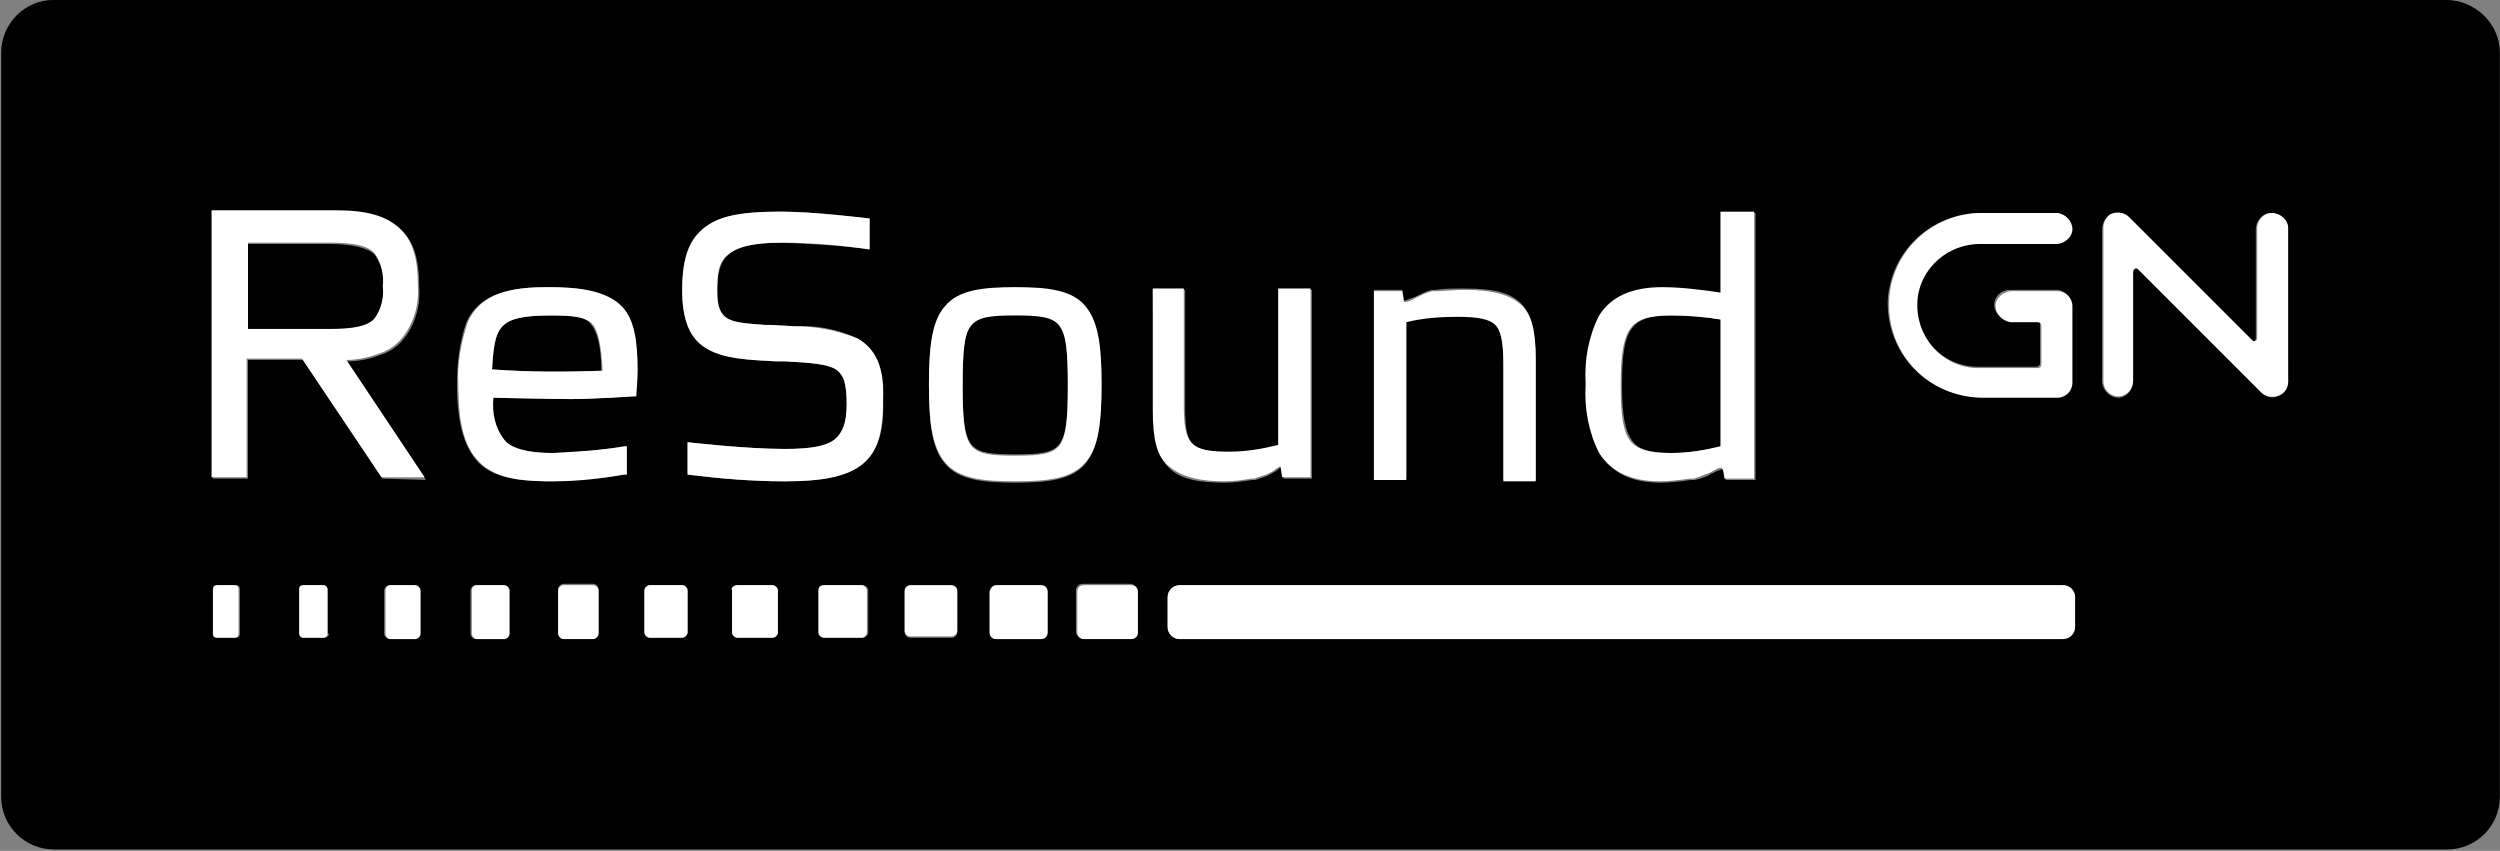 <svg xmlns="http://www.w3.org/2000/svg" xmlns:xlink="http://www.w3.org/1999/xlink" id="Ebene_1" x="0px" y="0px" viewBox="0 0 185.4 63.1" style="enable-background:new 0 0 185.4 63.1;" xml:space="preserve"><rect x="0" y="0" width="185.4" height="63.1" fill="#808080" stroke="none"/> <style type="text/css"> .st0{fill:#FFFFFF;} </style> <g id="Gruppe_811" transform="translate(-394.51 -181.005)"> <path id="Pfad_758" d="M518.5,214.6c1.2,0,2.5-0.2,3.7-0.5v-9.4c-1.2-0.2-2.5-0.3-3.7-0.3c-1.7,0-2.5,0.3-3,1s-0.7,1.9-0.7,4.1 s0.2,3.4,0.7,4.1C515.9,214.3,516.8,214.6,518.5,214.6z"></path> <path id="Pfad_759" d="M422.9,202.3c0.1-0.9-0.1-1.7-0.6-2.4l0,0c-0.5-0.5-1.6-0.8-3.4-0.8h-6v6.4h6c1.8,0,2.9-0.2,3.4-0.8 C422.8,204,423,203.1,422.9,202.3z"></path> <path id="Pfad_760" d="M435.4,204.4c-4,0-4.2,0.8-4.4,4c2.7,0.2,5.4,0.2,8.1,0.1c0-1.8-0.3-2.9-0.8-3.5S436.9,204.4,435.4,204.4z"></path> <path id="Pfad_761" d="M469.8,214.7c1.8,0,2.8-0.1,3.3-0.8s0.6-2,0.6-4.4s-0.1-3.7-0.6-4.4c-0.5-0.7-1.5-0.8-3.3-0.8 s-2.8,0.1-3.3,0.8c-0.5,0.7-0.6,2-0.6,4.4s0.1,3.7,0.6,4.4S468,214.7,469.8,214.7z"></path> <path id="Pfad_762" d="M575.9,181H398.5c-2.2,0-3.9,1.8-3.9,3.9l0,0v55.2c0,2.2,1.8,3.9,3.9,3.9l0,0h177.5c2.2,0,3.9-1.8,3.9-3.9 v-55.2C579.9,182.8,578.1,181,575.9,181z M534.5,203.3c0.2-3.7,3.3-6.5,6.9-6.5h5.6c0.6,0,1.1,0.5,1.1,1.1c0,0,0,0,0,0 c0,0.6-0.5,1.1-1.2,1.1h-5.7c-2.5,0-4.6,2-4.6,4.6c0,2.5,2,4.6,4.6,4.6c0,0,0.1,0,0.1,0h4.2c0.2,0,0.3-0.1,0.3-0.3l0,0V205l0,0 c0-0.2-0.1-0.3-0.3-0.3h-2c-0.6,0-1.1-0.5-1.1-1.1c0,0,0,0,0,0c0-0.6,0.5-1.1,1.2-1.1h3.4c0.6,0,1.1,0.5,1.1,1.1c0,0,0,0,0,0v5.7 c0,0.6-0.5,1.1-1.1,1.1l0,0h-5.7c-3.8,0-6.8-3.1-6.8-6.9C534.5,203.5,534.5,203.4,534.5,203.3z M513.2,204.5 c0.9-1.4,2.4-2.1,4.7-2.1c1.4,0,2.9,0.1,4.3,0.4c0-0.2,0-6,0-6h2.5l0,19.8h-2.2l-0.1-0.6c0-0.2,0-0.2-0.2-0.2 c-0.2,0.1-0.3,0.1-0.5,0.2c-0.1,0.1-0.3,0.1-0.4,0.2c-0.3,0.2-0.7,0.3-1.1,0.4l-0.3,0c-0.7,0.1-1.5,0.2-2.2,0.2 c-2.2,0-3.6-0.7-4.5-2.1c-0.7-1.6-1.1-3.4-1-5.1C512.1,207.8,512.4,206,513.2,204.5L513.2,204.5z M496.4,202.5h2.1l0.1,0.6 c0,0.2,0.1,0.2,0.1,0.2c0.3-0.1,0.5-0.2,0.8-0.3c0.4-0.2,0.8-0.4,1.2-0.5l0.3,0c0.5-0.1,1.5-0.1,2.1-0.1c2.2,0,3.4,0.3,4.2,1.1 s1.1,2,1.1,4.1v9H506v-8.7c0-1.6-0.2-2.4-0.6-2.9s-1.2-0.6-2.8-0.6c-1.3,0-2.5,0.2-3.8,0.4v11.7h-2.4L496.4,202.5z M464.6,203.8 c1-1.2,2.8-1.4,5.2-1.4s4.2,0.2,5.2,1.4c1,1.1,1.2,3.1,1.2,5.8s-0.2,4.6-1.2,5.8c-1,1.2-2.8,1.4-5.2,1.4s-4.2-0.2-5.2-1.4 c-1-1.1-1.2-3.1-1.2-5.8S463.6,204.9,464.6,203.8z M412.3,228c0,0.2-0.1,0.3-0.3,0.3c0,0,0,0,0,0h-1.3c-0.2,0-0.3-0.1-0.3-0.3 c0,0,0,0,0,0v-3.3c0-0.2,0.1-0.3,0.3-0.3h1.3c0.2,0,0.3,0.1,0.3,0.3V228z M418.9,228c0,0.2-0.2,0.3-0.3,0.3c0,0,0,0,0,0H417 c-0.2,0-0.3-0.2-0.3-0.3c0,0,0,0,0,0v-3.3c0-0.2,0.2-0.3,0.3-0.3h1.5c0.2,0,0.3,0.2,0.3,0.3V228z M425.6,228c0,0.2-0.2,0.4-0.4,0.4 c0,0,0,0,0,0h-1.8c-0.2,0-0.4-0.2-0.4-0.4c0,0,0,0,0,0v-3.2c0-0.2,0.2-0.4,0.4-0.4c0,0,0,0,0,0h1.8c0.2,0,0.4,0.2,0.4,0.4 c0,0,0,0,0,0V228z M422.9,216.5l-5.9-8.8h-4.1c0,0.2,0,8.8,0,8.8h-2.6v-19.8h9.2c2.3,0,3.7,0.4,4.7,1.3s1.4,2.2,1.4,4.3 c0.1,1.4-0.3,2.8-1.2,3.9c-0.4,0.5-1,0.9-1.6,1.1c-0.8,0.3-1.6,0.5-2.5,0.5c-0.1,0-0.1,0.1-0.1,0.1l5.9,8.7L422.9,216.5z M432.2,228c0,0.2-0.2,0.4-0.4,0.4h-2c-0.2,0-0.4-0.2-0.4-0.4c0,0,0,0,0,0v-3.2c0-0.2,0.2-0.4,0.4-0.4c0,0,0,0,0,0h2 c0.2,0,0.4,0.2,0.4,0.4V228z M438.9,227.9c0,0.2-0.2,0.4-0.4,0.4c0,0,0,0,0,0h-2.2c-0.2,0-0.4-0.2-0.4-0.4c0,0,0,0,0,0v-3.2 c0-0.2,0.2-0.4,0.4-0.4c0,0,0,0,0,0h2.2c0.2,0,0.4,0.2,0.4,0.4c0,0,0,0,0,0L438.9,227.9z M441.6,210.3L441.6,210.3L441.6,210.3 c-0.1,0.1-3.1,0.3-4.8,0.3c-1.9,0-5.2-0.1-5.8-0.1c-0.1,1.1,0.2,2.2,0.8,3.1c0.6,0.6,1.8,1,3.6,1c1.8,0,3.6-0.2,5.4-0.5l0.1,0 l0,2.1l-0.2,0c-1.7,0.3-3.5,0.4-5.2,0.5c-2,0-4-0.1-5.3-1.2c-1.2-1.1-1.8-2.9-1.8-6c0-1.6,0.2-3.2,0.7-4.6c1-2.2,3.4-2.6,6-2.6 c2.1,0,4.3,0.2,5.4,1.5c0.8,1,1.1,2.4,1.1,4.7C441.6,209,441.6,210.3,441.6,210.3L441.6,210.3z M445.5,227.9c0,0.2-0.2,0.4-0.4,0.4 h-2.4c-0.2,0-0.4-0.2-0.4-0.4v-3.1c0-0.2,0.2-0.4,0.4-0.4h2.4c0.2,0,0.4,0.2,0.4,0.4V227.9z M452.2,227.9c0,0.2-0.2,0.4-0.4,0.4 h-2.6c-0.2,0-0.4-0.2-0.4-0.4v-3.1c0-0.2,0.2-0.4,0.4-0.4h2.6c0.2,0,0.4,0.2,0.4,0.4V227.9z M458.9,227.9c0,0.2-0.2,0.4-0.4,0.4 h-2.8c-0.2,0-0.4-0.2-0.4-0.4v-3.1c0-0.2,0.2-0.4,0.4-0.4h2.8c0.2,0,0.4,0.2,0.4,0.4V227.9z M458.5,215.4c-1.1,0.9-2.8,1.3-5.8,1.3 c-2.4,0-4.8-0.2-7.2-0.5l0-2.4c0,0,4.3,0.5,7.2,0.5c1.9,0,3-0.2,3.7-0.7s0.9-1.2,0.9-2.6c0-1.5-0.2-2.2-0.8-2.6 c-0.7-0.4-1.9-0.5-3.8-0.6l-0.7,0c-2-0.1-3.8-0.2-5-0.9c-1.3-0.7-1.9-2.1-1.9-4.4c0-2.1,0.4-3.5,1.3-4.3c1.1-1.1,2.8-1.5,6-1.5 c2.6,0,6.5,0.5,6.5,0.5l0.1,0v2.3c-2.2-0.3-4.3-0.4-6.5-0.5c-2.1,0-3.4,0.3-4,0.9c-0.6,0.6-0.8,1.4-0.8,2.7c0,2.3,1,2.3,3.5,2.5 l0.4,0l1.8,0.1c1.6-0.1,3.2,0.2,4.7,0.9c1.3,0.8,1.9,2.2,1.9,4.5C460.1,213.1,459.6,214.4,458.5,215.4L458.5,215.4z M465.5,227.9 c0,0.2-0.2,0.4-0.4,0.4H462c-0.2,0-0.4-0.2-0.4-0.4v-3c0-0.2,0.2-0.4,0.4-0.4h3.1c0.2,0,0.4,0.2,0.4,0.4V227.9z M472.2,227.9 c0,0.3-0.2,0.5-0.5,0.5c0,0,0,0,0,0h-3.3c-0.3,0-0.5-0.2-0.5-0.5c0,0,0,0,0,0v-3c0-0.3,0.2-0.5,0.5-0.5l0,0h3.3 c0.3,0,0.5,0.2,0.5,0.5c0,0,0,0,0,0L472.2,227.9z M478.8,227.8c0,0.3-0.2,0.5-0.5,0.5c0,0,0,0,0,0h-3.5c-0.3,0-0.5-0.2-0.5-0.5v-3 c0-0.3,0.2-0.5,0.5-0.5h3.5c0.3,0,0.5,0.2,0.5,0.5V227.8z M480,202.5h2.4v8.6c0,3,0.4,3.5,3.4,3.5c1.2,0,2.4-0.2,3.6-0.5 c0-0.1,0-11.6,0-11.6h2.4l0,14h-2.1c0,0-0.1-0.6-0.1-0.6l0,0c0-0.2-0.1-0.2-0.1-0.2c-0.1,0-0.2,0.1-0.3,0.2 c-0.2,0.1-0.5,0.3-0.7,0.4c-0.3,0.1-0.6,0.2-0.9,0.3l-0.2,0c-0.7,0.1-1.4,0.2-2,0.2c-2.2,0-3.4-0.3-4.2-1.1s-1.1-2-1.1-4.1 L480,202.5z M548.3,227.5c0,0.5-0.4,0.9-0.9,0.9H482c-0.5,0-0.9-0.4-0.9-0.9v-2.2c0-0.5,0.4-0.9,0.9-0.9h65.5 c0.5,0,0.9,0.4,0.9,0.9L548.3,227.5z M564.2,209.3c0,0.4-0.2,0.8-0.6,1c-0.4,0.3-1,0.2-1.4-0.2l-9.1-9.1c-0.1-0.1-0.2-0.1-0.3,0 c0,0-0.1,0.1-0.1,0.2v8.1c0,0.6-0.5,1.2-1.1,1.2c-0.6,0-1.1-0.5-1.2-1.1c0,0,0,0,0,0V198c0-0.4,0.2-0.8,0.5-1 c0.5-0.3,1-0.2,1.4,0.2l9.1,9.1c0.1,0.1,0.2,0.1,0.3,0c0,0,0.1-0.1,0.1-0.2V198c0-0.6,0.5-1.2,1.1-1.2c0.6,0,1.1,0.5,1.2,1.1 c0,0,0,0,0,0L564.2,209.3z"></path> <path id="Pfad_763" class="st0" d="M435.2,202.3c-2.5,0-5,0.3-6,2.6c-0.5,1.5-0.8,3.1-0.7,4.6c0,3.1,0.5,4.9,1.8,6 c1.3,1.1,3.3,1.2,5.3,1.2c1.7,0,3.5-0.2,5.2-0.5l0.2,0l0-2.1l-0.1,0c-1.8,0.3-3.6,0.4-5.4,0.5c-1.8,0-3.1-0.3-3.6-1 c-0.7-0.9-0.9-2-0.8-3.1c0.6,0,4,0.1,5.8,0.1c1.7,0,4.7-0.2,4.7-0.2l0.1,0l0-0.1c0,0,0.1-1.3,0.1-1.8c0-2.4-0.3-3.8-1.1-4.7 C439.5,202.5,437.3,202.3,435.2,202.3z M431,208.4c0.2-3.2,0.4-4,4.4-4c1.5,0,2.5,0.1,3,0.6s0.7,1.7,0.8,3.5 C436.4,208.6,433.7,208.6,431,208.4L431,208.4z"></path> <path id="Pfad_764" class="st0" d="M458.1,206.1c-1.5-0.6-3.1-0.9-4.7-0.9l-1.8-0.1l-0.4,0c-2.6-0.2-3.5-0.2-3.5-2.5 c0-1.3,0.1-2.2,0.8-2.7c0.7-0.6,1.9-0.9,4-0.9c2.2,0,4.4,0.2,6.5,0.5v-2.3l-0.1,0c0,0-4-0.5-6.5-0.5c-3.3,0-4.9,0.4-6,1.5l0,0 c-0.9,0.9-1.3,2.3-1.3,4.3c0,2.3,0.6,3.7,1.9,4.4c1.2,0.7,3,0.8,5,0.9l0.7,0c1.9,0.1,3.2,0.2,3.8,0.6c0.6,0.4,0.8,1.1,0.8,2.6 c0,1.3-0.3,2.1-0.9,2.6s-1.8,0.7-3.7,0.7c-2.9,0-7.2-0.5-7.2-0.5l0,2.4c2.4,0.3,4.8,0.5,7.2,0.5c3,0,4.7-0.4,5.8-1.3 s1.5-2.3,1.5-4.8C460.1,208.3,459.5,206.9,458.1,206.1z"></path> <path id="Pfad_765" class="st0" d="M469.8,216.7c2.4,0,4.2-0.2,5.2-1.4c1-1.1,1.2-3.1,1.2-5.8s-0.2-4.6-1.2-5.8 c-1-1.2-2.8-1.4-5.2-1.4s-4.2,0.2-5.2,1.4c-1,1.1-1.2,3.1-1.2,5.8s0.2,4.6,1.2,5.8C465.6,216.5,467.4,216.7,469.8,216.7z M466.5,205.2c0.5-0.7,1.5-0.8,3.3-0.8s2.8,0.1,3.3,0.8c0.5,0.7,0.6,2,0.6,4.4s-0.1,3.7-0.6,4.4s-1.5,0.8-3.3,0.8s-2.8-0.1-3.3-0.8 s-0.6-2-0.6-4.4S466,205.8,466.5,205.2z"></path> <path id="Pfad_766" class="st0" d="M485.3,216.7c0.7,0,1.4-0.1,2-0.2l0.2,0c0.3-0.1,0.6-0.2,0.9-0.3c0.2-0.1,0.5-0.2,0.7-0.4 c0.1-0.1,0.2-0.1,0.3-0.2c0.1,0,0.1,0,0.1,0.2l0,0c0,0,0.1,0.6,0.1,0.6h2.1l0-14h-2.4c0,0,0,11.5,0,11.6c-1.2,0.3-2.4,0.5-3.6,0.5 c-2.9,0-3.4-0.5-3.4-3.5v-8.6H480v9c0,2.2,0.3,3.4,1.1,4.1S483.1,216.7,485.3,216.7z"></path> <path id="Pfad_767" class="st0" d="M498.8,204.9c1.2-0.3,2.5-0.4,3.8-0.4c1.6,0,2.4,0.2,2.8,0.6s0.6,1.2,0.6,2.9v8.7h2.4v-9 c0-2.1-0.3-3.4-1.1-4.1s-2-1.1-4.2-1.1c-0.6,0-1.6,0.1-2.1,0.1l-0.3,0c-0.4,0.1-0.8,0.3-1.2,0.5c-0.2,0.1-0.5,0.3-0.8,0.3 c-0.1,0-0.1,0-0.1-0.2l-0.1-0.6h-2.1v14h2.4L498.8,204.9z"></path> <path id="Pfad_768" class="st0" d="M517.6,216.7c0.7,0,1.5-0.1,2.2-0.2l0.3,0c0.4-0.1,0.8-0.3,1.1-0.4c0.1,0,0.2-0.1,0.4-0.2 c0.2-0.1,0.3-0.2,0.5-0.2c0.1,0,0.1,0,0.2,0.2l0.1,0.6h2.2l0-19.8h-2.5c0,0,0,5.8,0,6c-1.4-0.2-2.9-0.4-4.3-0.4 c-2.3,0-3.8,0.7-4.7,2.1c-0.8,1.6-1.1,3.3-1,5.1c-0.1,1.8,0.2,3.5,1,5.1C514,216,515.5,216.7,517.6,216.7z M515.4,205.4 c0.5-0.7,1.3-1,3-1c1.2,0,2.5,0.1,3.7,0.3v9.4c-1.2,0.3-2.4,0.5-3.7,0.5c-1.7,0-2.5-0.3-3-0.9c-0.5-0.7-0.7-1.8-0.7-4.1 S514.9,206.1,515.4,205.4z"></path> <path id="Pfad_769" class="st0" d="M420.2,207.7c0.8,0,1.7-0.2,2.5-0.5c0.6-0.2,1.2-0.6,1.6-1.1c0.9-1.1,1.3-2.5,1.2-3.9 c0-2.1-0.4-3.4-1.4-4.3s-2.4-1.3-4.7-1.3h-9.2v19.8h2.6c0,0,0-8.6,0-8.8h4.1l5.9,8.8h3.2L420.2,207.7 C420.2,207.8,420.2,207.7,420.2,207.7z M422.7,199.4L422.7,199.4L422.7,199.4z M412.9,205.4V199h6c1.8,0,2.9,0.2,3.4,0.8l0,0 c0.5,0.7,0.7,1.6,0.6,2.4c0.1,0.8-0.1,1.7-0.6,2.4c-0.5,0.6-1.6,0.8-3.4,0.8L412.9,205.4z"></path> <path id="Pfad_770" class="st0" d="M422.7,199.4L422.7,199.4L422.7,199.4L422.7,199.4z"></path> <path id="Rechteck_258" class="st0" d="M410.6,224.4h1.3c0.2,0,0.3,0.1,0.3,0.3v3.3c0,0.2-0.1,0.3-0.3,0.3h-1.3 c-0.2,0-0.3-0.1-0.3-0.3v-3.3C410.3,224.5,410.4,224.4,410.6,224.4z"></path> <path id="Rechteck_259" class="st0" d="M417,224.4h1.5c0.2,0,0.3,0.2,0.3,0.3v3.3c0,0.2-0.2,0.3-0.3,0.3H417 c-0.2,0-0.3-0.2-0.3-0.3v-3.3C416.7,224.5,416.8,224.4,417,224.4z"></path> <path id="Rechteck_260" class="st0" d="M423.5,224.4h1.8c0.2,0,0.4,0.2,0.4,0.4v3.2c0,0.2-0.2,0.4-0.4,0.4h-1.8 c-0.2,0-0.4-0.2-0.4-0.4v-3.2C423.1,224.5,423.3,224.4,423.5,224.4z"></path> <path id="Rechteck_261" class="st0" d="M429.9,224.4h2c0.2,0,0.4,0.2,0.4,0.4v3.2c0,0.2-0.2,0.4-0.4,0.4h-2c-0.2,0-0.4-0.2-0.4-0.4 v-3.2C429.5,224.5,429.7,224.4,429.9,224.4z"></path> <path id="Rechteck_262" class="st0" d="M436.3,224.4h2.2c0.2,0,0.4,0.2,0.4,0.4v3.2c0,0.2-0.2,0.4-0.4,0.4h-2.2 c-0.2,0-0.4-0.2-0.4-0.4v-3.2C435.9,224.6,436.1,224.4,436.3,224.4z"></path> <path id="Rechteck_263" class="st0" d="M442.7,224.4h2.4c0.2,0,0.4,0.2,0.4,0.4v3.1c0,0.2-0.2,0.4-0.4,0.4h-2.4 c-0.2,0-0.4-0.2-0.4-0.4v-3.1C442.3,224.6,442.5,224.4,442.7,224.4z"></path> <path id="Rechteck_264" class="st0" d="M449.2,224.4h2.6c0.2,0,0.4,0.2,0.4,0.4v3.1c0,0.2-0.2,0.4-0.4,0.4h-2.6 c-0.2,0-0.4-0.2-0.4-0.4v-3.1C448.7,224.6,448.9,224.4,449.2,224.4z"></path> <path id="Rechteck_265" class="st0" d="M455.6,224.4h2.8c0.2,0,0.4,0.2,0.4,0.4v3.1c0,0.2-0.2,0.4-0.4,0.4h-2.8 c-0.2,0-0.4-0.2-0.4-0.4v-3.1C455.2,224.6,455.3,224.4,455.6,224.4z"></path> <path id="Rechteck_266" class="st0" d="M462,224.4h3.1c0.2,0,0.4,0.2,0.4,0.4v3c0,0.2-0.2,0.4-0.4,0.4H462c-0.2,0-0.4-0.2-0.4-0.4 v-3C461.6,224.6,461.8,224.4,462,224.4z"></path> <path id="Rechteck_267" class="st0" d="M468.4,224.4h3.3c0.3,0,0.5,0.2,0.5,0.5v3c0,0.3-0.2,0.5-0.5,0.5h-3.3 c-0.3,0-0.5-0.2-0.5-0.5v-3C468,224.6,468.2,224.4,468.4,224.4z"></path> <path id="Rechteck_268" class="st0" d="M474.9,224.4h3.5c0.3,0,0.5,0.2,0.5,0.5v3c0,0.3-0.2,0.5-0.5,0.5h-3.5 c-0.3,0-0.5-0.2-0.5-0.5v-3C474.4,224.6,474.6,224.4,474.9,224.4z"></path> <path id="Rechteck_269" class="st0" d="M482,224.4h65.5c0.5,0,0.9,0.4,0.9,0.9v2.2c0,0.5-0.4,0.9-0.9,0.9H482 c-0.5,0-0.9-0.4-0.9-0.9v-2.2C481.1,224.8,481.5,224.4,482,224.4z"></path> <path id="Pfad_771" class="st0" d="M563,196.8c-0.6,0-1.1,0.5-1.1,1.2v8.1c0,0.1-0.1,0.2-0.2,0.2c-0.1,0-0.1,0-0.2-0.1l-9.1-9.1 c-0.4-0.4-1-0.4-1.4-0.2c-0.3,0.2-0.5,0.6-0.5,1v11.4c0,0.6,0.5,1.1,1.1,1.1c0,0,0,0,0,0c0.6,0,1.1-0.5,1.1-1.2v-8.1 c0-0.1,0.1-0.2,0.2-0.2c0.1,0,0.1,0,0.2,0.1l9.1,9.1c0.4,0.4,0.9,0.4,1.4,0.2c0.4-0.2,0.6-0.6,0.6-1v-11.4 C564.2,197.3,563.6,196.8,563,196.8C563,196.8,563,196.8,563,196.8z"></path> <path id="Pfad_772" class="st0" d="M541.4,210.5h5.7c0.6,0,1.1-0.5,1.1-1.1c0,0,0,0,0,0v-5.7c0-0.6-0.5-1.1-1.1-1.1l0,0h-3.4 c-0.6,0-1.2,0.5-1.2,1.1c0,0.6,0.5,1.1,1.1,1.2c0,0,0,0,0,0h2c0.2,0,0.3,0.1,0.3,0.3l0,0v2.8l0,0c0,0.2-0.1,0.3-0.3,0.3h-4.2 c-2.5,0.1-4.6-1.9-4.7-4.5c-0.1-2.5,1.9-4.6,4.5-4.7c0,0,0.1,0,0.1,0h5.7c0.6,0,1.2-0.5,1.2-1.1c0-0.6-0.5-1.1-1.1-1.2c0,0,0,0,0,0 h-5.6c-3.8,0-6.9,3-6.9,6.8S537.6,210.4,541.4,210.5L541.4,210.5L541.4,210.5z"></path> </g> </svg>
